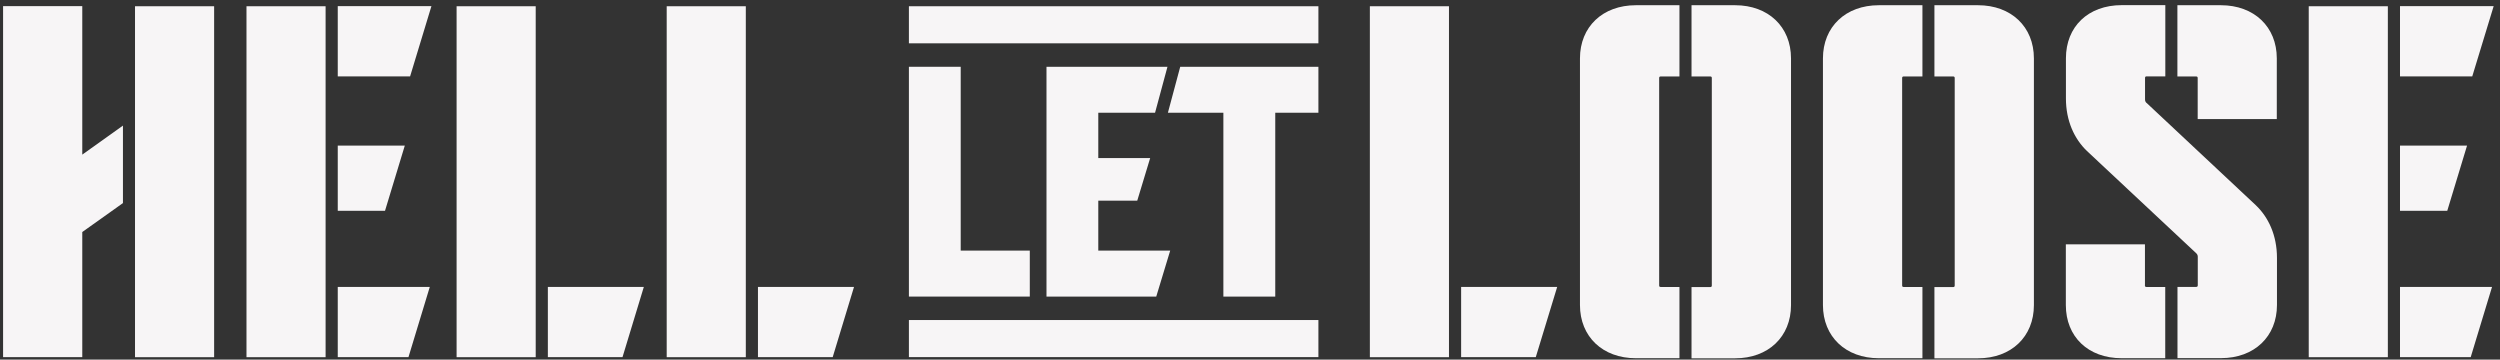 <?xml version="1.0" encoding="UTF-8"?> <svg xmlns="http://www.w3.org/2000/svg" width="292" height="42" viewBox="0 0 292 42" fill="none"><rect x="0" y="0" width="292" height="42" fill="#333333" stroke="none"/><g clip-path="url(#clip0_113_174)"><path d="M25.01 0.73H15.77V41.72H25.01V0.73Z" fill="#F7F5F6"></path><path d="M9.61 0.72H0.36V41.71H9.61V27.1L14.36 23.72V14.67L9.61 18.06V0.72Z" fill="#F7F5F6"></path><path d="M62.57 0.73H53.33V41.72H62.57V0.73Z" fill="#F7F5F6"></path><path d="M88.53 41.71H97.26L99.75 33.51H88.53V41.71Z" fill="#F7F5F6"></path><path d="M170.66 41.71H179.38L181.88 33.51H170.66V41.71Z" fill="#F7F5F6"></path><path d="M63.99 41.71H72.71L75.2 33.51H63.99V41.71Z" fill="#F7F5F6"></path><path d="M87.11 0.73H77.87V41.72H87.11V0.73Z" fill="#F7F5F6"></path><path d="M120.28 29.27H112.21V7.8H106.16V34.64H120.28V29.27Z" fill="#F7F5F6"></path><path d="M134.91 13.17L136.36 7.8H122.23V34.64H135.05L136.68 29.27H128.28V23.44H132.83L134.34 18.46H128.28V13.17H134.91Z" fill="#F7F5F6"></path><path d="M136.41 13.17H142.89V34.64H148.95V13.17H153.99V7.8H137.85L136.41 13.17Z" fill="#F7F5F6"></path><path d="M169.24 0.73H160V41.72H169.24V0.73Z" fill="#F7F5F6"></path><path d="M184.54 6.82V35.63C184.54 39.32 187.19 41.84 191.07 41.84H196.16V33.52H193.97C193.85 33.52 193.79 33.46 193.79 33.35V9.11C193.79 8.99 193.85 8.93 193.97 8.93H196.16V0.61H191.07C187.19 0.61 184.54 3.13 184.54 6.82Z" fill="#F7F5F6"></path><path d="M202.66 0.61H197.57V8.93H199.76C199.88 8.93 199.94 8.99 199.94 9.11V33.35C199.94 33.47 199.88 33.53 199.76 33.53H197.57V41.85H202.66C206.54 41.85 209.19 39.33 209.19 35.64V6.82C209.19 3.13 206.54 0.61 202.66 0.61Z" fill="#F7F5F6"></path><path d="M231.03 0.61H225.94V8.93H228.13C228.25 8.93 228.31 8.99 228.31 9.11V33.35C228.31 33.47 228.25 33.53 228.13 33.53H225.94V41.85H231.03C234.91 41.85 237.56 39.33 237.56 35.64V6.82C237.56 3.13 234.91 0.61 231.03 0.61Z" fill="#F7F5F6"></path><path d="M212.92 6.82V35.63C212.92 39.32 215.57 41.84 219.45 41.84H224.54V33.52H222.35C222.23 33.52 222.17 33.46 222.17 33.35V9.11C222.17 8.99 222.23 8.93 222.35 8.93H224.54V0.61H219.45C215.57 0.61 212.92 3.13 212.92 6.82Z" fill="#F7F5F6"></path><path d="M250.53 33.34V28.54H241.29V35.63C241.29 39.32 243.88 41.84 247.82 41.84H252.9V33.52H250.71C250.59 33.52 250.52 33.46 250.52 33.34" fill="#F7F5F6"></path><path d="M259.41 0.61H254.32V8.93H256.51C256.63 8.93 256.69 8.99 256.69 9.11V13.91H265.93V6.82C265.93 3.13 263.28 0.61 259.4 0.61" fill="#F7F5F6"></path><path d="M250.72 12.03C250.6 11.91 250.54 11.8 250.54 11.62V9.1C250.54 8.98 250.6 8.92 250.72 8.92H252.91V0.6H247.83C243.88 0.6 241.3 3.12 241.3 6.81V11.49C241.3 14.13 242.29 16.23 243.76 17.64L256.52 29.58C256.64 29.7 256.7 29.82 256.7 29.99V33.33C256.7 33.45 256.63 33.51 256.52 33.51H254.33V41.83H259.42C263.3 41.83 265.95 39.31 265.95 35.62V30.12C265.95 27.49 264.96 25.38 263.48 23.97L250.73 12.03H250.72Z" fill="#F7F5F6"></path><path d="M153.99 0.73H106.16V5.06H153.99V0.73Z" fill="#F7F5F6"></path><path d="M153.99 37.38H106.16V41.71H153.99V37.38Z" fill="#F7F5F6"></path><path d="M288.15 17.01H280.32V24.62H285.84L288.15 17.01Z" fill="#F7F5F6"></path><path d="M278.9 0.73H269.66V41.72H278.9V0.73Z" fill="#F7F5F6"></path><path d="M280.32 41.71H288.58L291.07 33.51H280.32V41.71Z" fill="#F7F5F6"></path><path d="M291.26 0.72H280.32V8.92H288.76L291.26 0.72Z" fill="#F7F5F6"></path><path d="M47.28 17.01H39.45V24.62H44.97L47.28 17.01Z" fill="#F7F5F6"></path><path d="M38.03 0.73H28.79V41.72H38.03V0.73Z" fill="#F7F5F6"></path><path d="M39.45 41.71H47.71L50.2 33.51H39.45V41.71Z" fill="#F7F5F6"></path><path d="M39.45 8.92H47.9L50.39 0.72H39.45V8.92Z" fill="#F7F5F6"></path></g><defs><clipPath id="clip0_113_174"><rect width="292" height="42" fill="white"></rect></clipPath></defs></svg> 